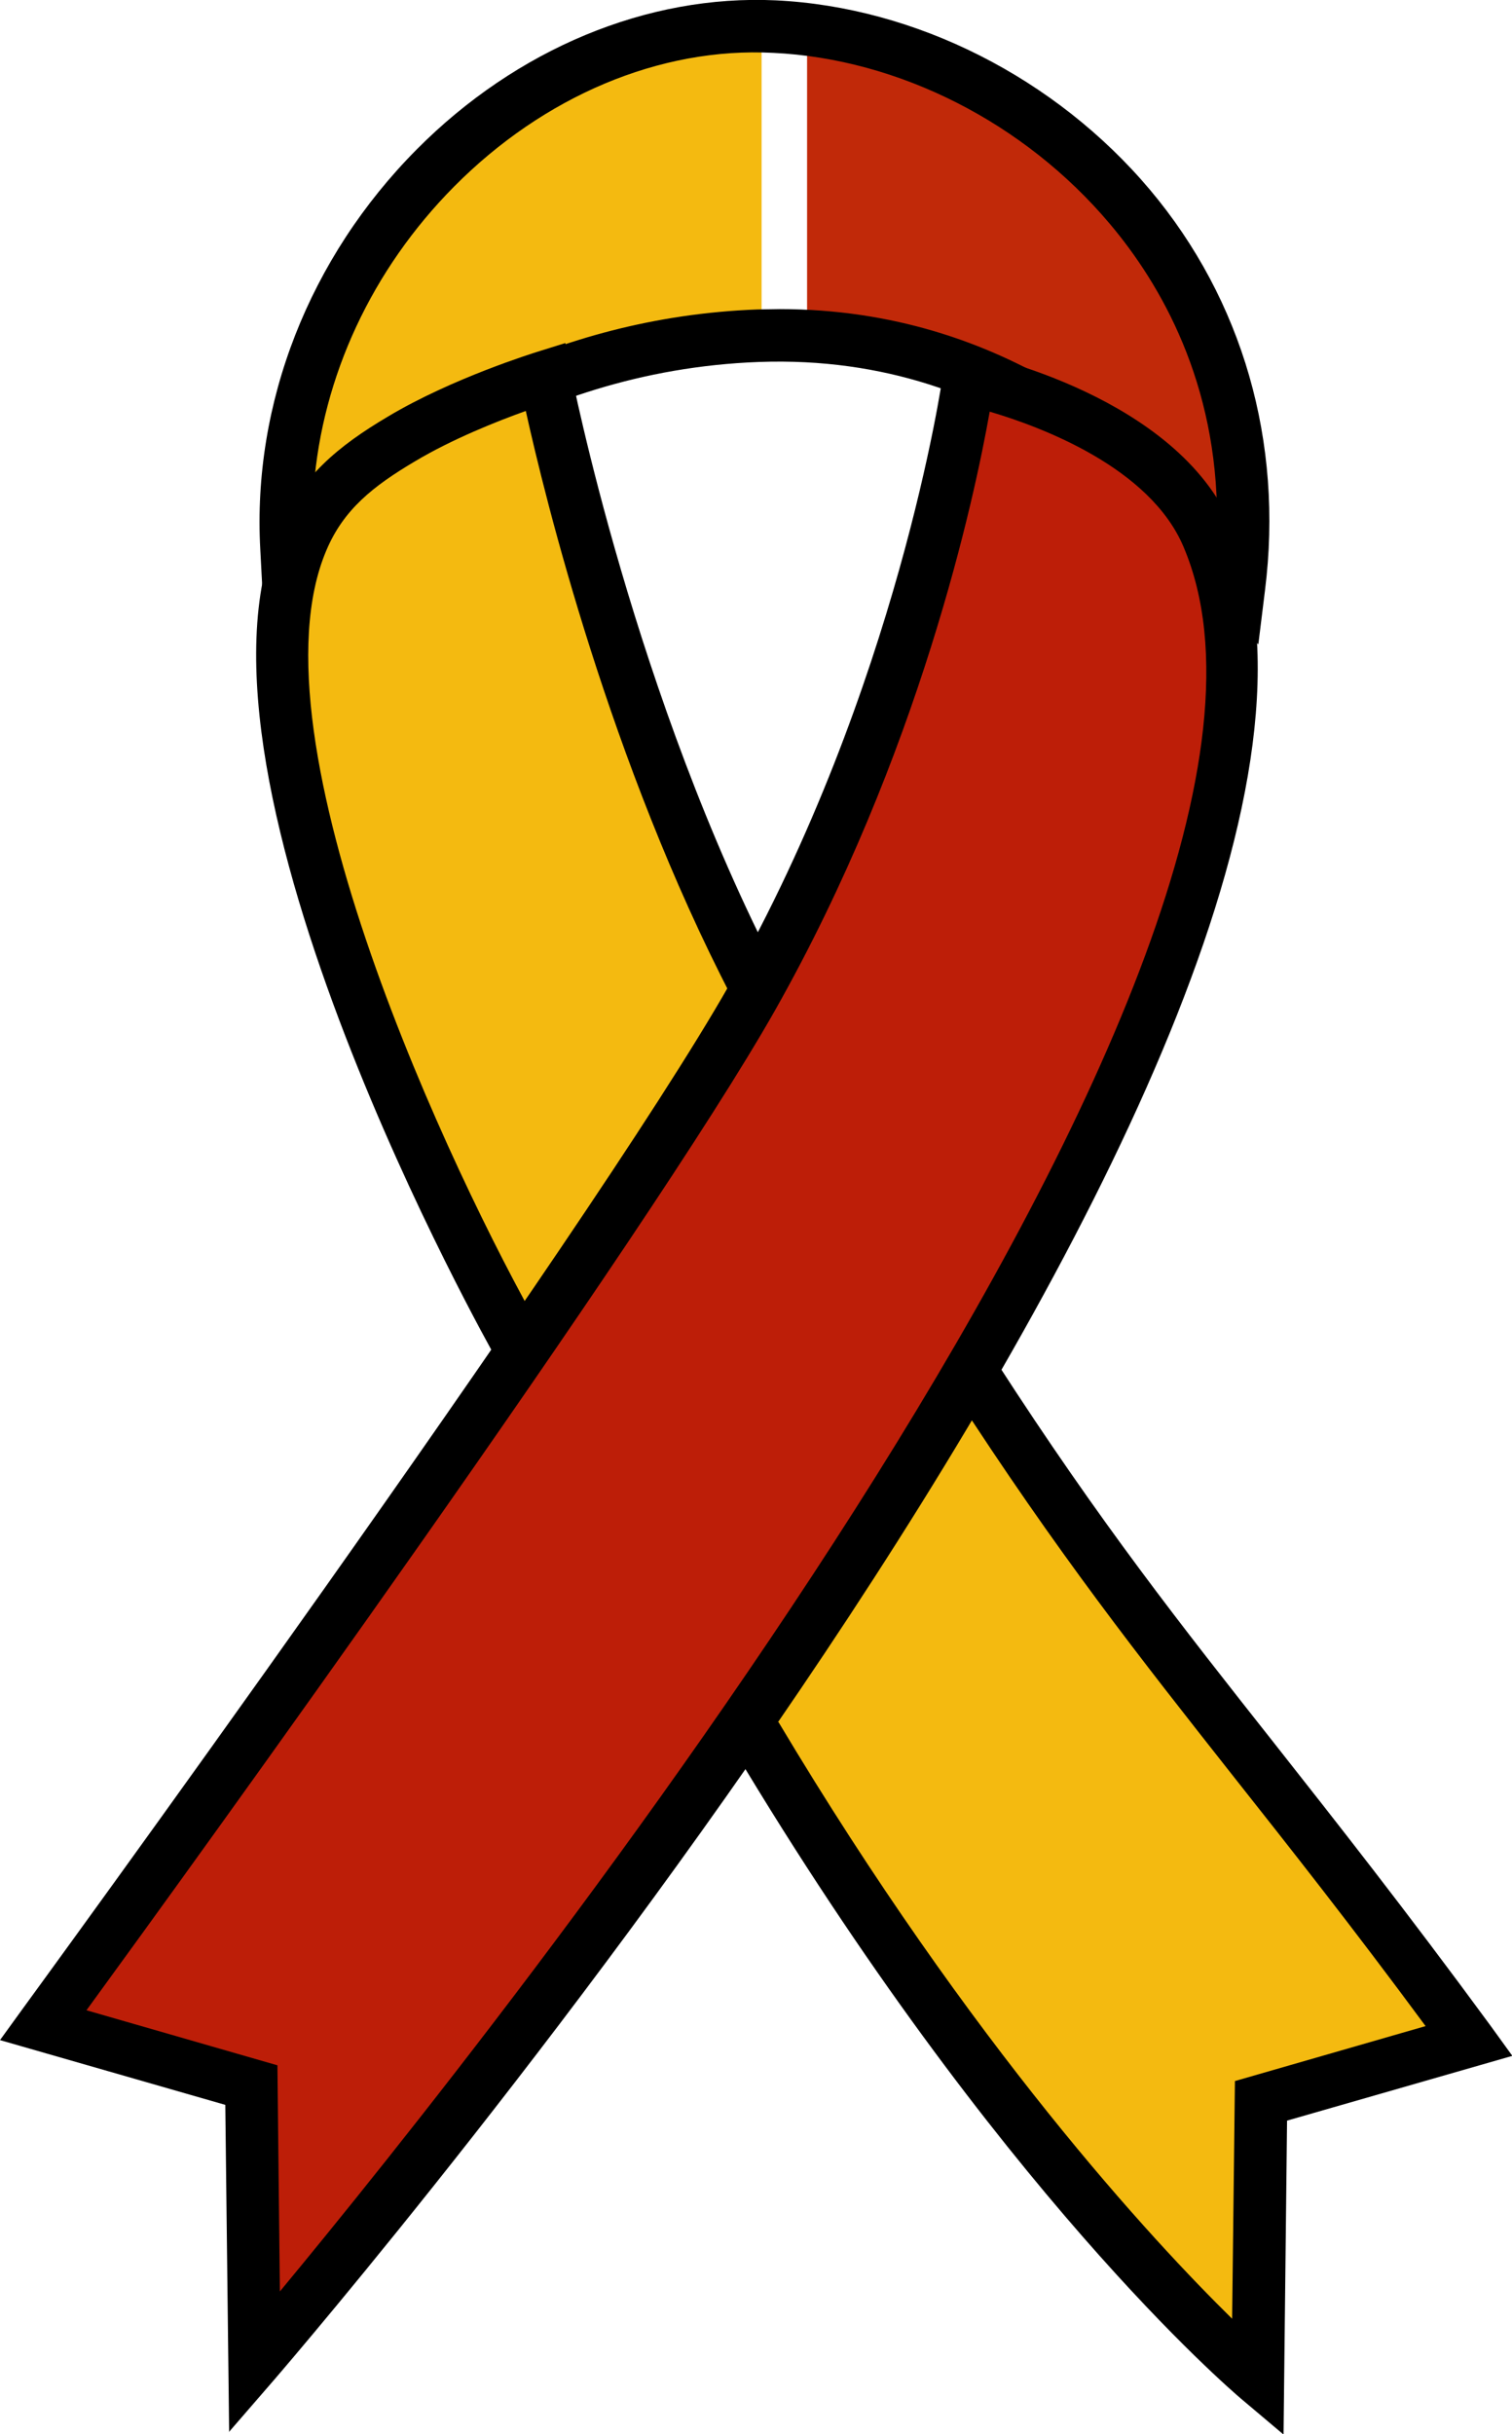 <?xml version="1.0" encoding="UTF-8"?>
<svg xmlns="http://www.w3.org/2000/svg" xmlns:xlink="http://www.w3.org/1999/xlink" id="Layer_2" viewBox="0 0 43.22 69.54">
  <defs>
    <style>.cls-1{fill:#e48d0e;}.cls-1,.cls-2,.cls-3,.cls-4,.cls-5,.cls-6,.cls-7,.cls-8,.cls-9,.cls-10,.cls-11,.cls-12,.cls-13,.cls-14,.cls-15,.cls-16,.cls-17,.cls-18,.cls-19,.cls-20,.cls-21,.cls-22,.cls-23,.cls-24,.cls-25,.cls-26,.cls-27,.cls-28,.cls-29,.cls-30,.cls-31,.cls-32,.cls-33,.cls-34,.cls-35,.cls-36,.cls-37,.cls-38,.cls-39,.cls-40,.cls-41,.cls-42,.cls-43,.cls-44,.cls-45,.cls-46,.cls-47,.cls-48,.cls-49,.cls-50,.cls-51,.cls-52,.cls-53,.cls-54,.cls-55,.cls-56,.cls-57,.cls-58,.cls-59,.cls-60,.cls-61,.cls-62,.cls-63,.cls-64,.cls-65,.cls-66,.cls-67,.cls-68,.cls-69,.cls-70,.cls-71,.cls-72,.cls-73,.cls-74,.cls-75,.cls-76,.cls-77,.cls-78,.cls-79,.cls-80,.cls-81,.cls-82,.cls-83,.cls-84,.cls-85,.cls-86,.cls-87,.cls-88,.cls-89,.cls-90,.cls-91,.cls-92,.cls-93,.cls-94,.cls-95,.cls-96,.cls-97,.cls-98,.cls-99,.cls-100,.cls-101,.cls-102,.cls-103,.cls-104,.cls-105,.cls-106,.cls-107,.cls-108,.cls-109,.cls-110,.cls-111,.cls-112,.cls-113,.cls-114,.cls-115,.cls-116,.cls-117,.cls-118,.cls-119,.cls-120,.cls-121,.cls-122,.cls-123,.cls-124,.cls-125,.cls-126,.cls-127,.cls-128,.cls-129,.cls-130,.cls-131,.cls-132,.cls-133,.cls-134,.cls-135,.cls-136,.cls-137,.cls-138,.cls-139,.cls-140,.cls-141,.cls-142,.cls-143,.cls-144,.cls-145,.cls-146,.cls-147,.cls-148{stroke-width:0px;}.cls-2{fill:#f2b410;}.cls-3{fill:#eca40f;}.cls-4{fill:#e99a0e;}.cls-5{fill:#dd790d;}.cls-6{fill:#ea9d0f;}.cls-7{fill:#c5340a;}.cls-8{fill:#f1b110;}.cls-9{fill:#d7660c;}.cls-10{fill:#c33009;}.cls-11{fill:#d0520b;}.cls-12{fill:#d1570b;}.cls-13{fill:#cf510b;}.cls-14{fill:#eda50f;}.cls-15{fill:#d6640c;}.cls-16{fill:#cd4b0b;}.cls-17{fill:#e8970e;}.cls-18{fill:#cb440a;}.cls-149{clip-path:url(#clippath);}.cls-19{fill:none;}.cls-20{fill:#cf500b;}.cls-21{fill:#f3b610;}.cls-22{fill:#e3890e;}.cls-23{fill:#c22c09;}.cls-24{fill:#e6930e;}.cls-25{fill:#d2580b;}.cls-26{fill:#c32e09;}.cls-27{fill:#e0810d;}.cls-28{fill:#c12909;}.cls-29{fill:#cb450a;}.cls-30{fill:#c5350a;}.cls-31{fill:#f3b710;}.cls-32{fill:#eda70f;}.cls-33{fill:#f4ba10;}.cls-34{fill:#e38b0e;}.cls-35{fill:#d5620c;}.cls-36{fill:#e2870e;}.cls-37{fill:#f3b810;}.cls-38{fill:#eea90f;}.cls-39{fill:#de7c0d;}.cls-40{fill:#da710c;}.cls-41{fill:#cc480b;}.cls-42{fill:#f4b910;}.cls-43{fill:#da6f0c;}.cls-44{fill:#db730d;}.cls-45{fill:#e48e0e;}.cls-46{fill:#d7680c;}.cls-47{fill:#c12a09;}.cls-48{fill:#c6370a;}.cls-49{fill:#d96e0c;}.cls-50{fill:#c22b09;}.cls-51{fill:#cc470a;}.cls-52{fill:#c73b0a;}.cls-53{fill:#d96d0c;}.cls-54{fill:#e2880e;}.cls-55{fill:#c83e0a;}.cls-56{fill:#c73a0a;}.cls-57{fill:#df800d;}.cls-58{fill:#efab0f;}.cls-59{fill:#e48c0e;}.cls-60{fill:#eba10f;}.cls-61{fill:#e7940e;}.cls-62{fill:#eba00f;}.cls-63{fill:#ea9e0f;}.cls-64{fill:#dc760d;}.cls-65{fill:#e1850d;}.cls-66{fill:#d0530b;}.cls-67{fill:#000;}.cls-68{fill:#c32f09;}.cls-69{fill:#eda60f;}.cls-70{fill:#d86b0c;}.cls-71{fill:#ce4f0b;}.cls-72{fill:#e2860d;}.cls-73{fill:#d35c0b;}.cls-74{fill:#d1550b;}.cls-75{fill:#d86a0c;}.cls-76{fill:#e38a0e;}.cls-77{fill:#d2590b;}.cls-78{fill:#e7960e;}.cls-79{fill:#c43109;}.cls-80{fill:#df7f0d;}.cls-81{fill:#dc770d;}.cls-82{fill:#e1840d;}.cls-83{fill:#d5610c;}.cls-84{fill:#ce4d0b;}.cls-85{fill:#d25a0b;}.cls-86{fill:#c53309;}.cls-87{fill:#c6360a;}.cls-88{fill:#c6380a;}.cls-89{fill:#f0ae0f;}.cls-90{fill:#d6630c;}.cls-91{fill:#c9410a;}.cls-92{fill:#d7670c;}.cls-93{fill:#de7d0d;}.cls-94{fill:#c22d09;}.cls-95{fill:#dc750d;}.cls-96{fill:#c9400a;}.cls-97{fill:#cc490b;}.cls-98{fill:#eea80f;}.cls-99{fill:#e8990e;}.cls-100{fill:#db740d;}.cls-101{fill:#da700c;}.cls-102{fill:#e0820d;}.cls-103{fill:#dd780d;}.cls-104{fill:#d35b0b;}.cls-105{fill:#ce4e0b;}.cls-106{fill:#d6650c;}.cls-107{fill:#c83c0a;}.cls-108{fill:#ca420a;}.cls-109{fill:#f2b310;}.cls-110{fill:#efac0f;}.cls-111{fill:#e58f0e;}.cls-112{fill:#c93f0a;}.cls-113{fill:#eba20f;}.cls-114{fill:#e7950e;}.cls-115{fill:#e6920e;}.cls-116{fill:#e8980e;}.cls-117{fill:#df7e0d;}.cls-118{fill:#dd7a0d;}.cls-119{fill:#e5900e;}.cls-120{fill:#cd4a0b;}.cls-121{fill:#ca430a;}.cls-122{fill:#e99b0e;}.cls-123{fill:#e1830d;}.cls-124{fill:#c83d0a;}.cls-125{fill:#d96c0c;}.cls-126{fill:#de7b0d;}.cls-127{fill:#d4600c;}.cls-128{fill:#f1b210;}.cls-129{fill:#bd1e08;}.cls-130{fill:#f0b010;}.cls-131{fill:#d0540b;}.cls-132{fill:#c43209;}.cls-133{fill:#e5910e;}.cls-134{fill:#eca30f;}.cls-135{fill:#c7390a;}.cls-136{fill:#cd4c0b;}.cls-137{fill:#d45f0c;}.cls-138{fill:#f2b510;}.cls-139{fill:#d1560b;}.cls-140{fill:#e99c0f;}.cls-141{fill:#d8690c;}.cls-142{fill:#efad0f;}.cls-143{fill:#d45e0c;}.cls-144{fill:#eeaa0f;}.cls-145{fill:#ea9f0f;}.cls-146{fill:#d35d0c;}.cls-147{fill:#f0af0f;}.cls-148{fill:#cb460a;}</style>
    <clipPath id="clippath">
      <path class="cls-19" d="M8.19,15.66c.82-.83,5.67-5.78,13.49-6.07,8.59-.32,12.87,6.3,13.73,7.18C36.58,7.43,29.12,1.09,22.13.76c-7.43-.35-14.39,6.8-13.94,14.89Z"></path>
    </clipPath>
  </defs>
  <g id="text">
    <g class="cls-149">
      <rect class="cls-33" x="7.74" y=".41" width="14.03" height="16.35"></rect>
      <rect class="cls-33" x="21.77" y=".41" width="0" height="16.35"></rect>
      <rect class="cls-42" x="21.78" y=".41" width="0" height="16.35"></rect>
      <rect class="cls-37" x="21.79" y=".41" width="0" height="16.35"></rect>
      <rect class="cls-31" x="21.8" y=".41" width="0" height="16.35"></rect>
      <rect class="cls-21" x="21.81" y=".41" width="0" height="16.35"></rect>
      <rect class="cls-138" x="21.82" y=".41" width="0" height="16.35"></rect>
      <rect class="cls-2" x="21.83" y=".41" width="0" height="16.35"></rect>
      <rect class="cls-109" x="21.84" y=".41" width="0" height="16.35"></rect>
      <rect class="cls-128" x="21.85" y=".41" width="0" height="16.35"></rect>
      <rect class="cls-8" x="21.86" y=".41" width="0" height="16.35"></rect>
      <rect class="cls-130" x="21.86" y=".41" width="0" height="16.35"></rect>
      <rect class="cls-147" x="21.87" y=".41" width="0" height="16.35"></rect>
      <rect class="cls-89" x="21.88" y=".41" width="0" height="16.35"></rect>
      <rect class="cls-142" x="21.89" y=".41" width="0" height="16.35"></rect>
      <rect class="cls-110" x="21.9" y=".41" width="0" height="16.35"></rect>
      <rect class="cls-58" x="21.91" y=".41" width="0" height="16.35"></rect>
      <rect class="cls-144" x="21.92" y=".41" width="0" height="16.35"></rect>
      <rect class="cls-38" x="21.93" y=".41" width="0" height="16.35"></rect>
      <rect class="cls-98" x="21.94" y=".41" width="0" height="16.35"></rect>
      <rect class="cls-32" x="21.95" y=".41" width="0" height="16.35"></rect>
      <rect class="cls-69" x="21.95" y=".41" width="0" height="16.35"></rect>
      <rect class="cls-14" x="21.96" y=".41" width="0" height="16.35"></rect>
      <rect class="cls-3" x="21.97" y=".41" width="0" height="16.35"></rect>
      <rect class="cls-134" x="21.98" y=".41" width="0" height="16.35"></rect>
      <rect class="cls-113" x="21.99" y=".41" width="0" height="16.35"></rect>
      <rect class="cls-60" x="22" y=".41" width="0" height="16.35"></rect>
      <rect class="cls-62" x="22.01" y=".41" width="0" height="16.35"></rect>
      <rect class="cls-145" x="22.02" y=".41" width="0" height="16.35"></rect>
      <rect class="cls-63" x="22.03" y=".41" width="0" height="16.35"></rect>
      <rect class="cls-6" x="22.03" y=".41" width="0" height="16.35"></rect>
      <rect class="cls-140" x="22.04" y=".41" width="0" height="16.35"></rect>
      <rect class="cls-122" x="22.05" y=".41" width="0" height="16.35"></rect>
      <rect class="cls-4" x="22.06" y=".41" width="0" height="16.35"></rect>
      <rect class="cls-99" x="22.07" y=".41" width="0" height="16.35"></rect>
      <rect class="cls-116" x="22.08" y=".41" width="0" height="16.35"></rect>
      <rect class="cls-17" x="22.09" y=".41" width="0" height="16.35"></rect>
      <rect class="cls-78" x="22.1" y=".41" width="0" height="16.35"></rect>
      <rect class="cls-114" x="22.11" y=".41" width="0" height="16.35"></rect>
      <rect class="cls-61" x="22.12" y=".41" width="0" height="16.35"></rect>
      <rect class="cls-24" x="22.12" y=".41" width="0" height="16.35"></rect>
      <rect class="cls-115" x="22.13" y=".41" width="0" height="16.35"></rect>
      <rect class="cls-133" x="22.14" y=".41" width="0" height="16.35"></rect>
      <rect class="cls-119" x="22.15" y=".41" width="0" height="16.35"></rect>
      <rect class="cls-111" x="22.16" y=".41" width="0" height="16.35"></rect>
      <rect class="cls-45" x="22.17" y=".41" width="0" height="16.35"></rect>
      <rect class="cls-1" x="22.18" y=".41" width="0" height="16.35"></rect>
      <rect class="cls-59" x="22.19" y=".41" width="0" height="16.35"></rect>
      <rect class="cls-34" x="22.2" y=".41" width="0" height="16.35"></rect>
      <rect class="cls-76" x="22.21" y=".41" width="0" height="16.35"></rect>
      <rect class="cls-22" x="22.21" y=".41" width="0" height="16.35"></rect>
      <rect class="cls-54" x="22.22" y=".41" width="0" height="16.35"></rect>
      <rect class="cls-36" x="22.23" y=".41" width="0" height="16.35"></rect>
      <rect class="cls-72" x="22.24" y=".41" width="0" height="16.35"></rect>
      <rect class="cls-65" x="22.25" y=".41" width="0" height="16.35"></rect>
      <rect class="cls-82" x="22.26" y=".41" width="0" height="16.35"></rect>
      <rect class="cls-123" x="22.27" y=".41" width="0" height="16.35"></rect>
      <rect class="cls-102" x="22.28" y=".41" width="0" height="16.35"></rect>
      <rect class="cls-27" x="22.29" y=".41" width="0" height="16.35"></rect>
      <rect class="cls-57" x="22.29" y=".41" width="0" height="16.35"></rect>
      <rect class="cls-80" x="22.3" y=".41" width="0" height="16.35"></rect>
      <rect class="cls-117" x="22.31" y=".41" width="0" height="16.35"></rect>
      <rect class="cls-93" x="22.32" y=".41" width="0" height="16.35"></rect>
      <rect class="cls-39" x="22.33" y=".41" width="0" height="16.35"></rect>
      <rect class="cls-126" x="22.34" y=".41" width="0" height="16.35"></rect>
      <rect class="cls-118" x="22.35" y=".41" width="0" height="16.35"></rect>
      <rect class="cls-5" x="22.36" y=".41" width="0" height="16.35"></rect>
      <rect class="cls-103" x="22.37" y=".41" width="0" height="16.35"></rect>
      <rect class="cls-81" x="22.38" y=".41" width="0" height="16.35"></rect>
      <rect class="cls-64" x="22.38" y=".41" width="0" height="16.35"></rect>
      <rect class="cls-95" x="22.39" y=".41" width="0" height="16.35"></rect>
      <rect class="cls-100" x="22.4" y=".41" width="0" height="16.35"></rect>
      <rect class="cls-44" x="22.41" y=".41" width="0" height="16.35"></rect>
      <rect class="cls-40" x="22.42" y=".41" width="0" height="16.35"></rect>
      <rect class="cls-101" x="22.43" y=".41" width="0" height="16.35"></rect>
      <rect class="cls-43" x="22.44" y=".41" width="0" height="16.35"></rect>
      <rect class="cls-49" x="22.45" y=".41" width="0" height="16.35"></rect>
      <rect class="cls-53" x="22.46" y=".41" width="0" height="16.35"></rect>
      <rect class="cls-125" x="22.46" y=".41" width="0" height="16.35"></rect>
      <rect class="cls-70" x="22.47" y=".41" width="0" height="16.35"></rect>
      <rect class="cls-75" x="22.48" y=".41" width="0" height="16.35"></rect>
      <rect class="cls-141" x="22.49" y=".41" width="0" height="16.35"></rect>
      <rect class="cls-46" x="22.5" y=".41" width="0" height="16.35"></rect>
      <rect class="cls-92" x="22.51" y=".41" width="0" height="16.35"></rect>
      <rect class="cls-9" x="22.52" y=".41" width="0" height="16.35"></rect>
      <rect class="cls-106" x="22.53" y=".41" width="0" height="16.35"></rect>
      <rect class="cls-15" x="22.54" y=".41" width="0" height="16.35"></rect>
      <rect class="cls-90" x="22.55" y=".41" width="0" height="16.35"></rect>
      <rect class="cls-35" x="22.55" y=".41" width="0" height="16.35"></rect>
      <rect class="cls-83" x="22.56" y=".41" width="0" height="16.35"></rect>
      <rect class="cls-127" x="22.57" y=".41" width="0" height="16.35"></rect>
      <rect class="cls-137" x="22.58" y=".41" width="0" height="16.35"></rect>
      <rect class="cls-143" x="22.59" y=".41" width="0" height="16.35"></rect>
      <rect class="cls-146" x="22.6" y=".41" width="0" height="16.35"></rect>
      <rect class="cls-73" x="22.61" y=".41" width="0" height="16.35"></rect>
      <rect class="cls-104" x="22.62" y=".41" width="0" height="16.35"></rect>
      <rect class="cls-85" x="22.63" y=".41" width="0" height="16.35"></rect>
      <rect class="cls-77" x="22.64" y=".41" width="0" height="16.35"></rect>
      <rect class="cls-25" x="22.64" y=".41" width="0" height="16.35"></rect>
      <rect class="cls-12" x="22.65" y=".41" width="0" height="16.35"></rect>
      <rect class="cls-139" x="22.66" y=".41" width="0" height="16.35"></rect>
      <rect class="cls-74" x="22.67" y=".41" width="0" height="16.35"></rect>
      <rect class="cls-131" x="22.68" y=".41" width="0" height="16.35"></rect>
      <rect class="cls-66" x="22.69" y=".41" width="0" height="16.35"></rect>
      <rect class="cls-11" x="22.7" y=".41" width="0" height="16.35"></rect>
      <rect class="cls-13" x="22.71" y=".41" width="0" height="16.35"></rect>
      <rect class="cls-20" x="22.72" y=".41" width="0" height="16.35"></rect>
      <rect class="cls-71" x="22.72" y=".41" width="0" height="16.35"></rect>
      <rect class="cls-105" x="22.73" y=".41" width="0" height="16.35"></rect>
      <rect class="cls-84" x="22.74" y=".41" width="0" height="16.35"></rect>
      <rect class="cls-136" x="22.75" y=".41" width="0" height="16.35"></rect>
      <rect class="cls-16" x="22.76" y=".41" width="0" height="16.35"></rect>
      <rect class="cls-120" x="22.77" y=".41" width="0" height="16.35"></rect>
      <rect class="cls-97" x="22.78" y=".41" width="0" height="16.35"></rect>
      <rect class="cls-41" x="22.79" y=".41" width="0" height="16.35"></rect>
      <rect class="cls-51" x="22.8" y=".41" width="0" height="16.35"></rect>
      <rect class="cls-148" x="22.81" y=".41" width="0" height="16.35"></rect>
      <rect class="cls-29" x="22.81" y=".41" width="0" height="16.35"></rect>
      <rect class="cls-18" x="22.82" y=".41" width="0" height="16.35"></rect>
      <rect class="cls-121" x="22.83" y=".41" width="0" height="16.35"></rect>
      <rect class="cls-108" x="22.84" y=".41" width="0" height="16.35"></rect>
      <rect class="cls-91" x="22.85" y=".41" width="0" height="16.35"></rect>
      <rect class="cls-96" x="22.86" y=".41" width="0" height="16.35"></rect>
      <rect class="cls-112" x="22.87" y=".41" width="0" height="16.35"></rect>
      <rect class="cls-55" x="22.88" y=".41" width="0" height="16.35"></rect>
      <rect class="cls-124" x="22.89" y=".41" width="0" height="16.35"></rect>
      <rect class="cls-107" x="22.9" y=".41" width="0" height="16.35"></rect>
      <rect class="cls-52" x="22.9" y=".41" width="0" height="16.35"></rect>
      <rect class="cls-56" x="22.91" y=".41" width="0" height="16.35"></rect>
      <rect class="cls-135" x="22.92" y=".41" width="0" height="16.35"></rect>
      <rect class="cls-88" x="22.93" y=".41" width="0" height="16.35"></rect>
      <rect class="cls-48" x="22.94" y=".41" width="0" height="16.35"></rect>
      <rect class="cls-87" x="22.95" y=".41" width="0" height="16.35"></rect>
      <rect class="cls-30" x="22.96" y=".41" width="0" height="16.35"></rect>
      <rect class="cls-7" x="22.97" y=".41" width="0" height="16.35"></rect>
      <rect class="cls-86" x="22.98" y=".41" width="0" height="16.35"></rect>
      <rect class="cls-132" x="22.98" y=".41" width="0" height="16.35"></rect>
      <rect class="cls-79" x="22.99" y=".41" width="0" height="16.35"></rect>
      <rect class="cls-10" x="23" y=".41" width="0" height="16.35"></rect>
      <rect class="cls-68" x="23.01" y=".41" width="0" height="16.35"></rect>
      <rect class="cls-26" x="23.02" y=".41" width="0" height="16.35"></rect>
      <rect class="cls-94" x="23.03" y=".41" width="0" height="16.35"></rect>
      <rect class="cls-23" x="23.04" y=".41" width="0" height="16.35"></rect>
      <rect class="cls-50" x="23.05" y=".41" width="0" height="16.35"></rect>
      <rect class="cls-47" x="23.06" y=".41" width="0" height="16.35"></rect>
      <rect class="cls-28" x="23.07" y=".41" width="0" height="16.35"></rect>
      <rect class="cls-28" x="23.07" y=".41" width="13.5" height="16.35"></rect>
    </g>
    <path class="cls-67" d="M35.96,18.4l-1.09-1.11c-.11-.11-.26-.3-.47-.55-1.49-1.83-5.46-6.66-12.7-6.4-6.79.25-11.34,4.17-12.98,5.84l-1.19,1.21-.09-1.7c-.23-4.17,1.4-8.33,4.47-11.42C14.76,1.4,18.5-.16,22.17.01c4,.19,8,2.21,10.7,5.41,2.65,3.15,3.82,7.21,3.29,11.44l-.19,1.54ZM22.28,8.83c6.52,0,10.58,3.84,12.51,6.03.01-3.92-1.6-6.73-3.07-8.47-2.43-2.88-6.02-4.71-9.62-4.88-3.24-.17-6.56,1.24-9.12,3.82-2.35,2.37-3.77,5.43-4.01,8.59,2.37-2.02,6.72-4.86,12.69-5.08.21,0,.42-.01.63-.01Z"></path>
    <path class="cls-33" d="M21.61,49.57c7.56,12.66,14.35,18.37,14.35,18.37l.09-7.92,5.94-1.71c-6.06-8.29-9.16-11.28-14.13-18.98"></path>
    <path class="cls-67" d="M36.68,69.54l-1.21-1.02c-.28-.24-6.96-5.93-14.51-18.56l1.29-.77c5.54,9.28,10.7,14.82,12.97,17.05l.08-6.79,5.45-1.57c-2.12-2.87-3.9-5.12-5.49-7.13-2.69-3.41-5.02-6.36-8.03-11.02l1.26-.81c2.97,4.6,5.28,7.52,7.95,10.9,1.75,2.22,3.73,4.73,6.16,8.04l.63.87-6.44,1.85-.1,8.95Z"></path>
    <path class="cls-33" d="M14.8,38.38c-2.02-3.54-8.71-16.97-6.17-22.94.59-1.38,1.6-2.16,2.83-2.89,1.78-1.06,4.11-1.78,4.11-1.78,0,0,1.78,9.29,6,17.39"></path>
    <path class="cls-67" d="M14.15,38.75c-.09-.16-9.27-16.42-6.2-23.61.65-1.52,1.72-2.4,3.14-3.24,1.84-1.1,4.18-1.82,4.27-1.85l.8-.25.16.82c.02.09,1.82,9.29,5.93,17.18l-1.33.69c-3.48-6.69-5.34-14.26-5.89-16.75-.81.29-2.1.8-3.17,1.44-1.2.71-2.04,1.38-2.53,2.54-2.3,5.4,3.64,17.91,6.13,22.28l-1.3.74Z"></path>
    <path class="cls-129" d="M27.69,10.82s-1.24,8.94-6.19,17.68C17.38,35.76,1.24,57.85,1.24,57.85l5.94,1.71.09,7.92S40.41,29.14,34.52,15.32c-1.44-3.38-6.83-4.5-6.83-4.5Z"></path>
    <path class="cls-67" d="M6.55,69.48l-.11-9.35-6.44-1.85.63-.87c.16-.22,16.17-22.14,20.22-29.28,4.82-8.5,6.09-17.32,6.1-17.41l.11-.79.78.16c.24.05,5.8,1.24,7.37,4.94,5.97,14.02-26.01,51.37-27.37,52.95l-1.3,1.5ZM2.48,57.43l5.45,1.57.07,6.46c6.02-7.26,30.79-38.2,25.83-49.84-.96-2.27-4.08-3.43-5.54-3.86-.43,2.44-2,9.79-6.14,17.11-3.68,6.49-16.61,24.35-19.68,28.56Z"></path>
  </g>
</svg>

